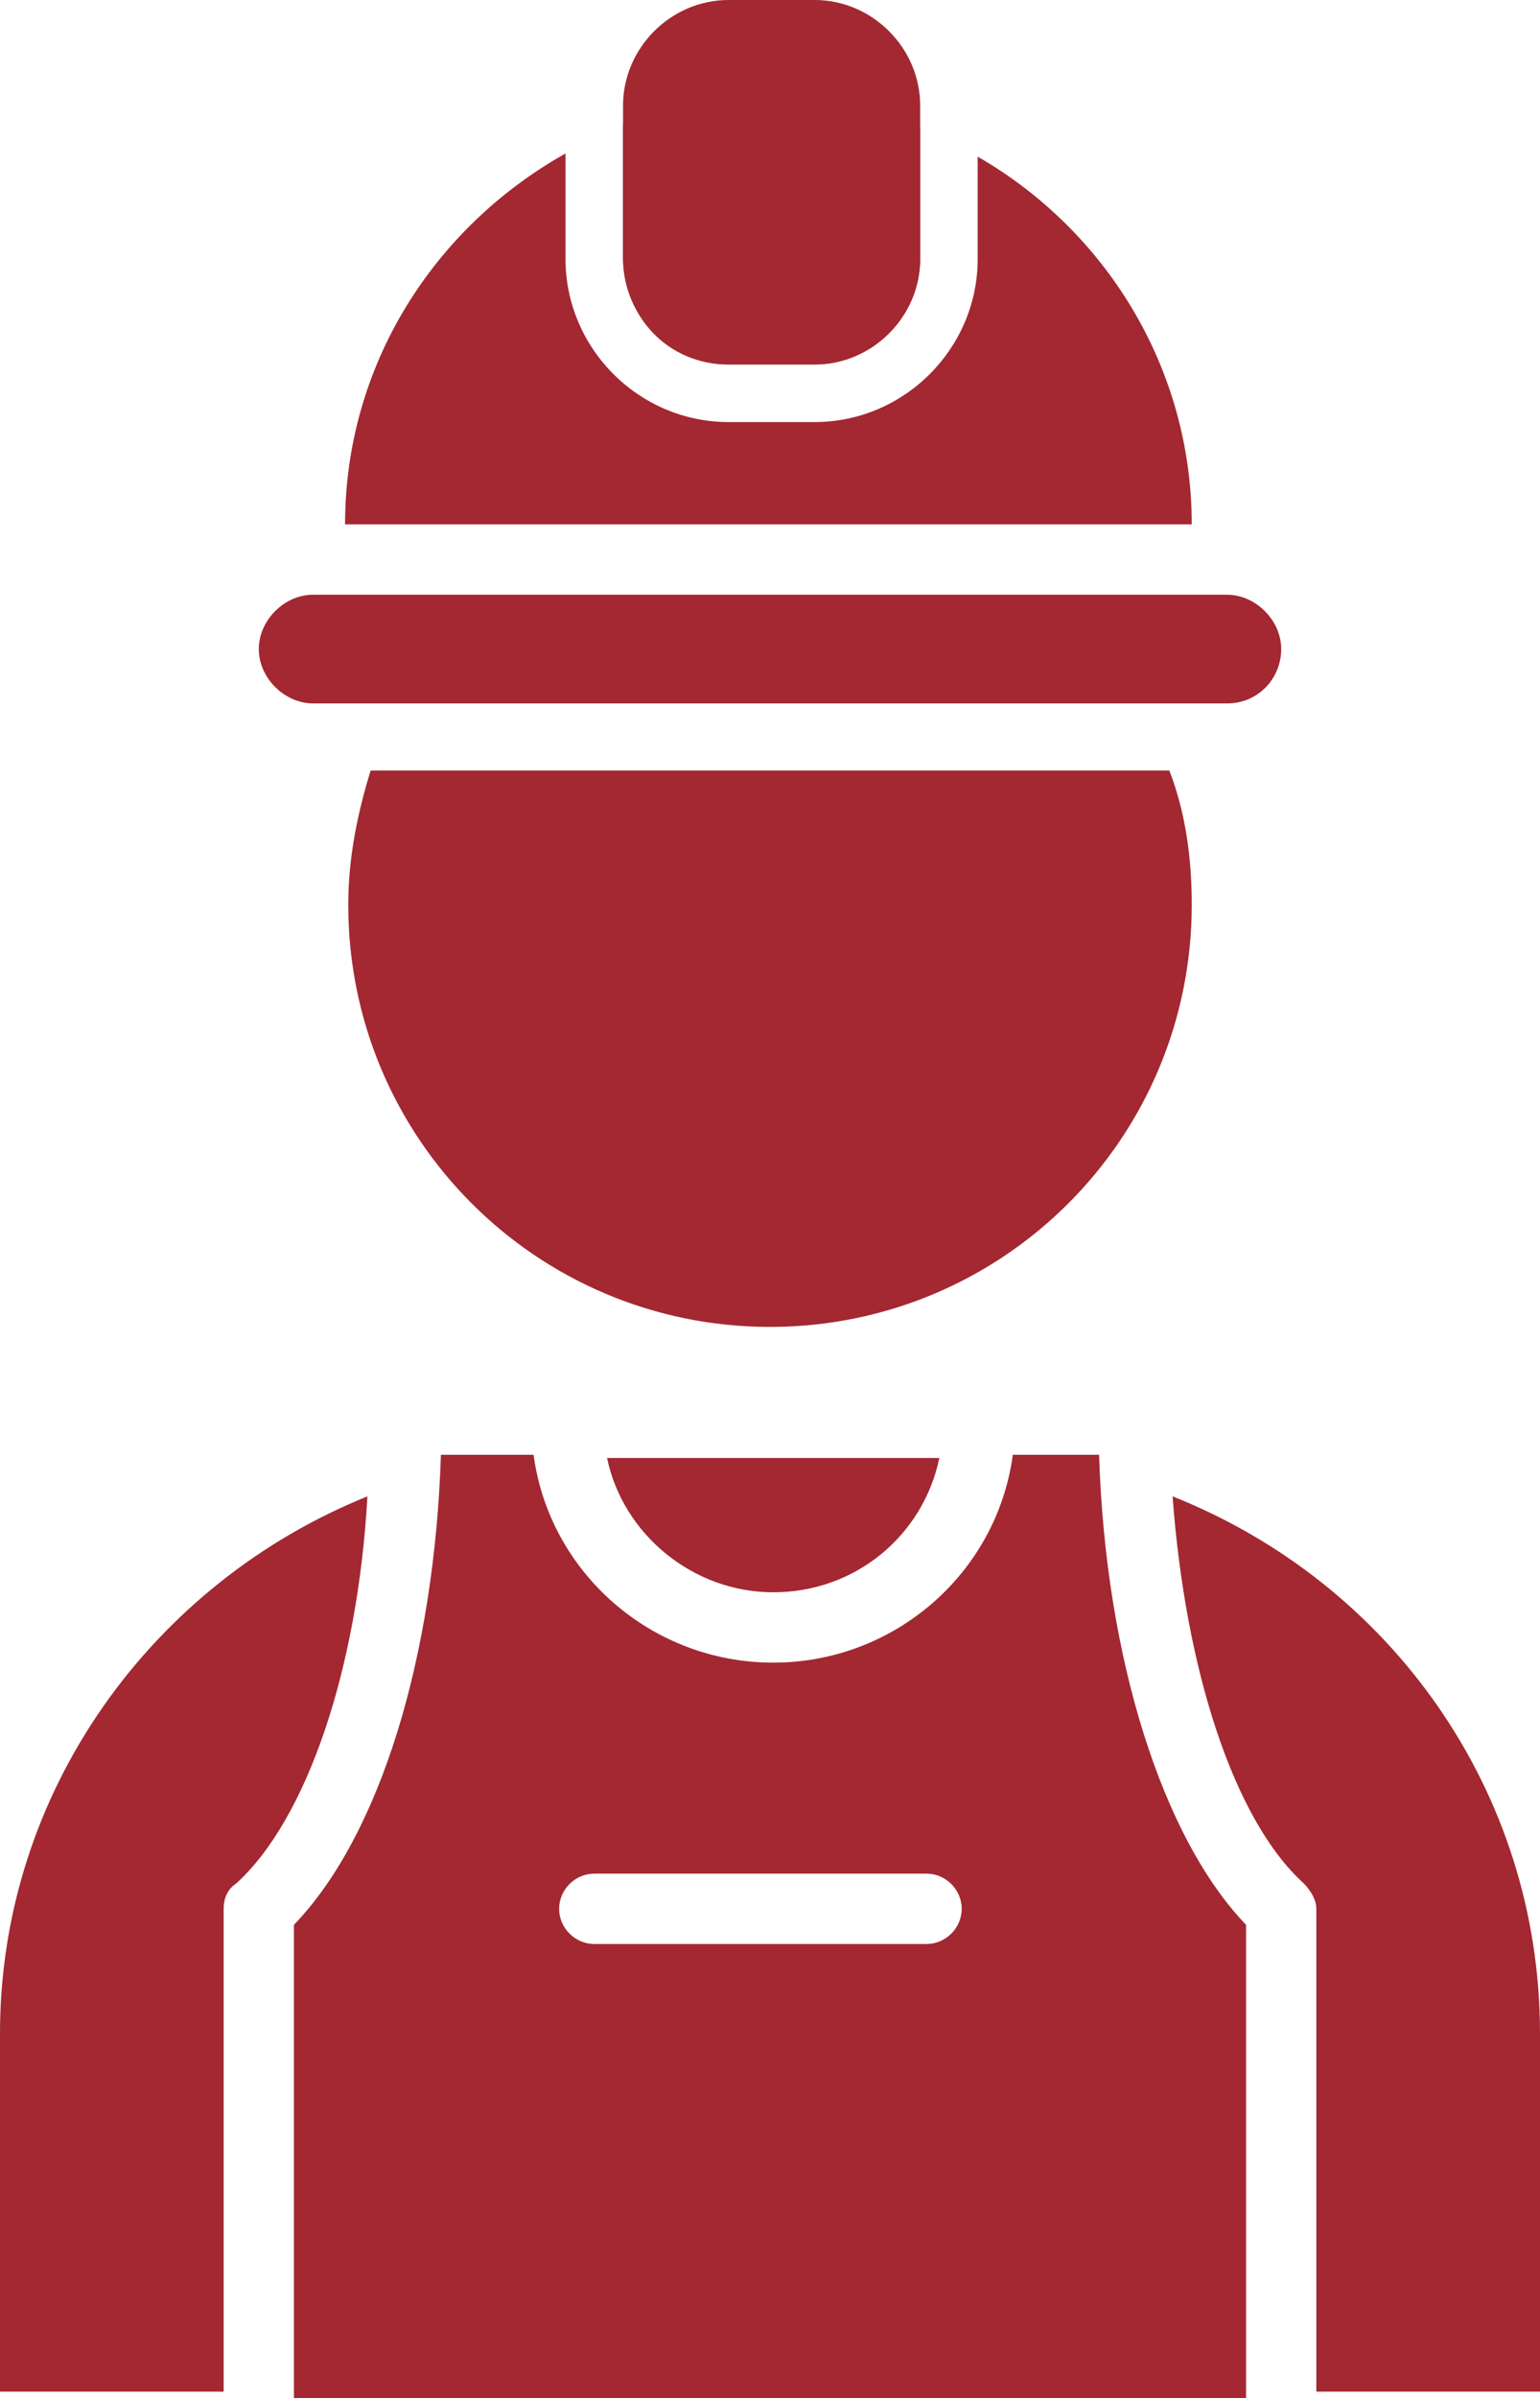 <?xml version="1.0" encoding="UTF-8"?> <!-- Generator: Adobe Illustrator 23.0.3, SVG Export Plug-In . SVG Version: 6.00 Build 0) --> <svg xmlns="http://www.w3.org/2000/svg" xmlns:xlink="http://www.w3.org/1999/xlink" version="1.1" id="Ebene_1" x="0px" y="0px" viewBox="0 0 48.2 75" style="enable-background:new 0 0 48.2 75;" xml:space="preserve"> <style type="text/css"> .st0{fill:#A32831;} </style> <g> <g> <path class="st0" d="M176.8,147.7c0-0.1,0-0.2,0-0.3v-12.6c0-1-0.8-1.9-1.9-1.9h-4.9c-1,0-1.9,0.8-1.9,1.9v4.4L176.8,147.7z"></path> </g> <path class="st0" d="M178.9,164.3l-3.4-3.4l-21-21L130,164.3l0,0l-2.7,2.7v32.6c0,2.4,1.9,4.3,4.3,4.3h7.8V188c0-1.2,1-2.2,2.2-2.2 h7.8c1.2,0,2.2,1,2.2,2.2V204h25.8c2.4,0,4.3-1.9,4.3-4.3V167L178.9,164.3z M148.8,173.8c0,1.2-1,2.2-2.2,2.2h-5.2 c-1.2,0-2.2-1-2.2-2.2v-5.2c0-1.2,1-2.2,2.2-2.2h5.2c1.2,0,2.2,1,2.2,2.2V173.8z M169.5,193.2c0,1.2-1,2.2-2.2,2.2h-5.2 c-1.2,0-2.2-1-2.2-2.2V188c0-1.2,1-2.2,2.2-2.2h5.2c1.2,0,2.2,1,2.2,2.2V193.2z M169.5,173.8c0,1.2-1,2.2-2.2,2.2h-5.2 c-1.2,0-2.2-1-2.2-2.2v-5.2c0-1.2,1-2.2,2.2-2.2h5.2c1.2,0,2.2,1,2.2,2.2V173.8z"></path> <path class="st0" d="M154.4,136.8c0.2,0,0.3,0.1,0.5,0.2l30.8,30.8c0.1,0.1,0.3,0.2,0.5,0.2h6c0.3,0,0.5-0.2,0.6-0.4 c0.1-0.2,0-0.5-0.1-0.7l-37.8-37.8c-0.3-0.3-0.7-0.3-0.9,0l-37.8,37.8c-0.2,0.2-0.2,0.5-0.1,0.7c0.1,0.2,0.3,0.4,0.6,0.4h6 c0.2,0,0.3-0.1,0.5-0.2L154,137C154.1,136.9,154.3,136.8,154.4,136.8z"></path> </g> <g> <g> <path class="st0" d="M7,59.7c0-0.3,0.1-0.6,0.4-0.8c2.2-2,3.8-6.7,4.1-12.1C4.8,49.5,0,56,0,63.6v11.2h7V59.7z"></path> <path class="st0" d="M36.7,46.8c0.4,5.4,1.9,10.1,4.1,12.1c0.2,0.2,0.4,0.5,0.4,0.8v15.1h7V63.6C48.2,56,43.5,49.5,36.7,46.8z"></path> </g> <path class="st0" d="M11.6,24.1c-0.4,1.3-0.7,2.7-0.7,4.2c0,7.3,5.9,13.2,13.2,13.2s13.2-5.9,13.2-13.2c0-1.5-0.2-2.9-0.7-4.2H11.6 z"></path> <path class="st0" d="M38.4,22H9.8c-0.9,0-1.7-0.8-1.7-1.7v0c0-0.9,0.8-1.7,1.7-1.7h28.6c0.9,0,1.7,0.8,1.7,1.7v0 C40.1,21.2,39.4,22,38.4,22z"></path> <g> <path class="st0" d="M22.8,11.4h2.7c1.8,0,3.3-1.5,3.3-3.3V4c-1.5-0.6-3-0.9-4.7-0.9c-1.6,0-3.2,0.3-4.6,0.8v4.1 C19.5,9.9,20.9,11.4,22.8,11.4z"></path> <path class="st0" d="M30.6,4.9v3.2c0,2.8-2.3,5.1-5.1,5.1h-2.7c-2.8,0-5.1-2.3-5.1-5.1V4.8c-4.1,2.3-6.9,6.6-6.9,11.6h26.5 C37.3,11.5,34.6,7.2,30.6,4.9z"></path> </g> <path class="st0" d="M25.5,0h-2.7c-1.8,0-3.3,1.5-3.3,3.3v4.8c0,1.8,1.5,3.3,3.3,3.3h2.7c1.8,0,3.3-1.5,3.3-3.3V3.3 C28.8,1.5,27.3,0,25.5,0z"></path> <g> <path class="st0" d="M24.2,49.8c2.6,0,4.7-1.8,5.2-4.2H19C19.5,48,21.7,49.8,24.2,49.8z"></path> <path class="st0" d="M34.4,45.5h-2.7c-0.5,3.7-3.7,6.5-7.5,6.5s-7-2.8-7.5-6.5h-2.9c-0.2,6.3-1.9,11.9-4.6,14.7V75H39V60.2 C36.4,57.5,34.6,51.9,34.4,45.5z M29,60.8H18.6c-0.6,0-1.1-0.5-1.1-1.1s0.5-1.1,1.1-1.1H29c0.6,0,1.1,0.5,1.1,1.1 S29.6,60.8,29,60.8z"></path> </g> </g> </svg> 